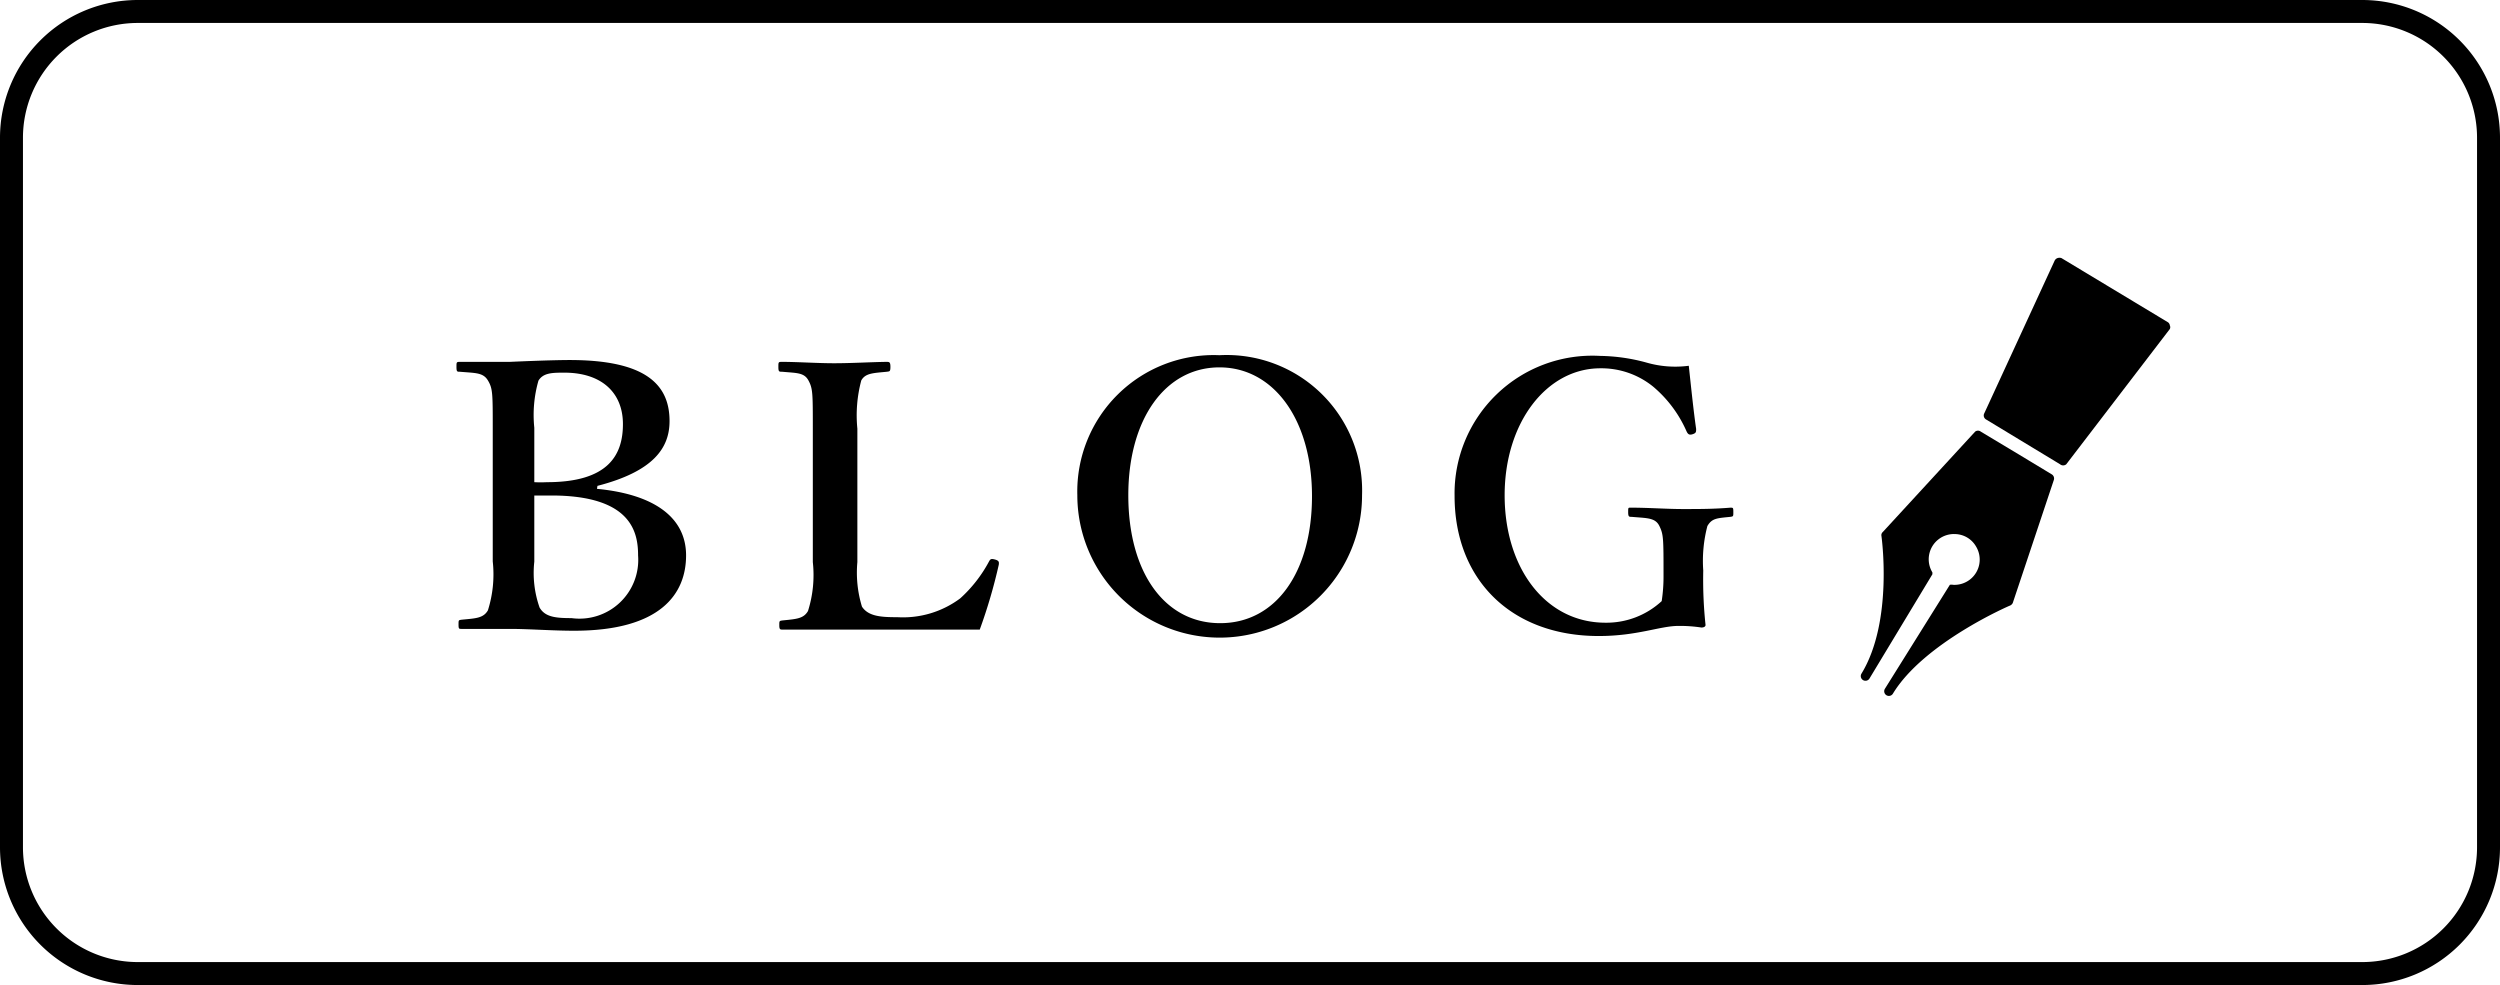 <svg height="42.9" viewBox="0 0 108.88 42.9" width="108.88" xmlns="http://www.w3.org/2000/svg"><path d="m102.88 1a5 5 0 0 1 5 5v30.9a5 5 0 0 1 -5 5h-96.88a5 5 0 0 1 -5-5v-30.9a5 5 0 0 1 5-5zm0-1h-96.88a6 6 0 0 0 -6 6v30.9a6 6 0 0 0 6 6h96.88a6 6 0 0 0 6-6v-30.9a6 6 0 0 0 -6-6z"/><path d="m87.66 26.26 1.79-5.36a.21.21 0 0 0 -.09-.24l-1.54-.93-1.55-.93a.2.2 0 0 0 -.25 0l-4.02 4.37a.18.18 0 0 0 -.06.17s.53 3.71-.87 6a.2.2 0 1 0 .35.21l2.74-4.54v-.08a0 0 0 0 1 0 0s0 0 0 0a1.1 1.1 0 0 1 1-1.67 1.08 1.08 0 0 1 .9.54 1.1 1.1 0 0 1 -1 1.67.33.33 0 0 0 -.14 0s0 0 0 0l-2.83 4.53a.2.2 0 1 0 .35.21c1.34-2.21 5.07-3.83 5.11-3.84a.24.24 0 0 0 .11-.11z"/><path d="m86.5 18.27 3.22 1.95a.21.21 0 0 0 .27 0l4.51-5.89a.18.18 0 0 0 0-.16.19.19 0 0 0 -.09-.14l-4.63-2.79a.27.27 0 0 0 -.17 0 .22.22 0 0 0 -.13.12l-3.06 6.64a.2.2 0 0 0 .08.27z"/><path d="m26 21.29c2.5.24 3.88 1.25 3.88 2.9s-1.08 3.28-4.88 3.28c-.93 0-2-.08-2.77-.08h-2.13c-.11 0-.13 0-.13-.19s0-.19.13-.21c.61-.06.95-.06 1.15-.41a5.2 5.2 0 0 0 .21-2.13v-5.78c0-1.54 0-1.75-.21-2.1s-.54-.32-1.23-.38c-.11 0-.14 0-.14-.21s0-.22.16-.22h2.16s1.73-.08 2.61-.08c3.33 0 4.35 1.08 4.35 2.66 0 1.17-.7 2.19-3.14 2.82zm-2.73-.29a5.34 5.34 0 0 0 .55 0c2.65 0 3.31-1.16 3.31-2.53s-.93-2.24-2.55-2.24c-.51 0-.92 0-1.13.35a5.43 5.43 0 0 0 -.18 2.05zm0 3.46a4.54 4.54 0 0 0 .23 2c.24.42.72.46 1.39.46a2.56 2.56 0 0 0 2.9-2.73c0-1-.28-2.61-3.78-2.61h-.74z"/><path d="m37.34 24.48a5.07 5.07 0 0 0 .2 1.94c.28.43.85.46 1.54.46a4.17 4.17 0 0 0 2.74-.82 5.93 5.93 0 0 0 1.25-1.6c.06-.11.09-.14.27-.09s.17.12.16.22a23 23 0 0 1 -.83 2.83c-1.43 0-2.9 0-4.23 0s-2.93 0-4.35 0c-.11 0-.15 0-.15-.19s0-.19.15-.21c.61-.06.91-.08 1.1-.41a5.2 5.2 0 0 0 .21-2.13v-5.81c0-1.54 0-1.75-.19-2.1s-.51-.32-1.15-.38c-.13 0-.16 0-.16-.21s0-.22.16-.22c.68 0 1.53.06 2.27.06s1.58-.05 2.27-.06c.13 0 .18 0 .18.22s-.05.19-.15.21c-.61.06-.94.06-1.12.38a5.89 5.89 0 0 0 -.17 2.1z"/><path d="m59.32 21.57a6.2 6.2 0 0 1 -12.4 0 5.94 5.94 0 0 1 6.19-6.1 5.9 5.9 0 0 1 6.21 6.1zm-10.18 0c0 3.37 1.59 5.57 4 5.57s4-2.2 4-5.53-1.67-5.61-4.03-5.61-3.97 2.25-3.97 5.57z"/><path d="m73.87 18.68c0 .13 0 .18-.15.23s-.21 0-.27-.13a5.36 5.36 0 0 0 -1.45-1.94 3.58 3.58 0 0 0 -2.3-.8c-2.34 0-4.17 2.36-4.17 5.53s1.78 5.55 4.39 5.55a3.54 3.54 0 0 0 2.45-.94 7.12 7.12 0 0 0 .08-1.11c0-1.62 0-1.79-.18-2.16s-.54-.34-1.21-.4c-.11 0-.15 0-.15-.21s0-.19.15-.19c.73 0 1.54.06 2.24.06s1.33 0 2.06-.06c.12 0 .13 0 .13.19s0 .19-.13.21c-.59.06-.8.06-1 .4a6 6 0 0 0 -.18 1.94 18.61 18.61 0 0 0 .1 2.37c0 .06-.06.11-.18.11a6.24 6.24 0 0 0 -1-.07c-.8 0-1.79.44-3.47.44-3.83 0-6.28-2.47-6.28-6.1a6 6 0 0 1 6.33-6.1 8 8 0 0 1 2.06.3 4.51 4.51 0 0 0 1.81.13c.09.83.2 1.92.32 2.75z"/></svg>
